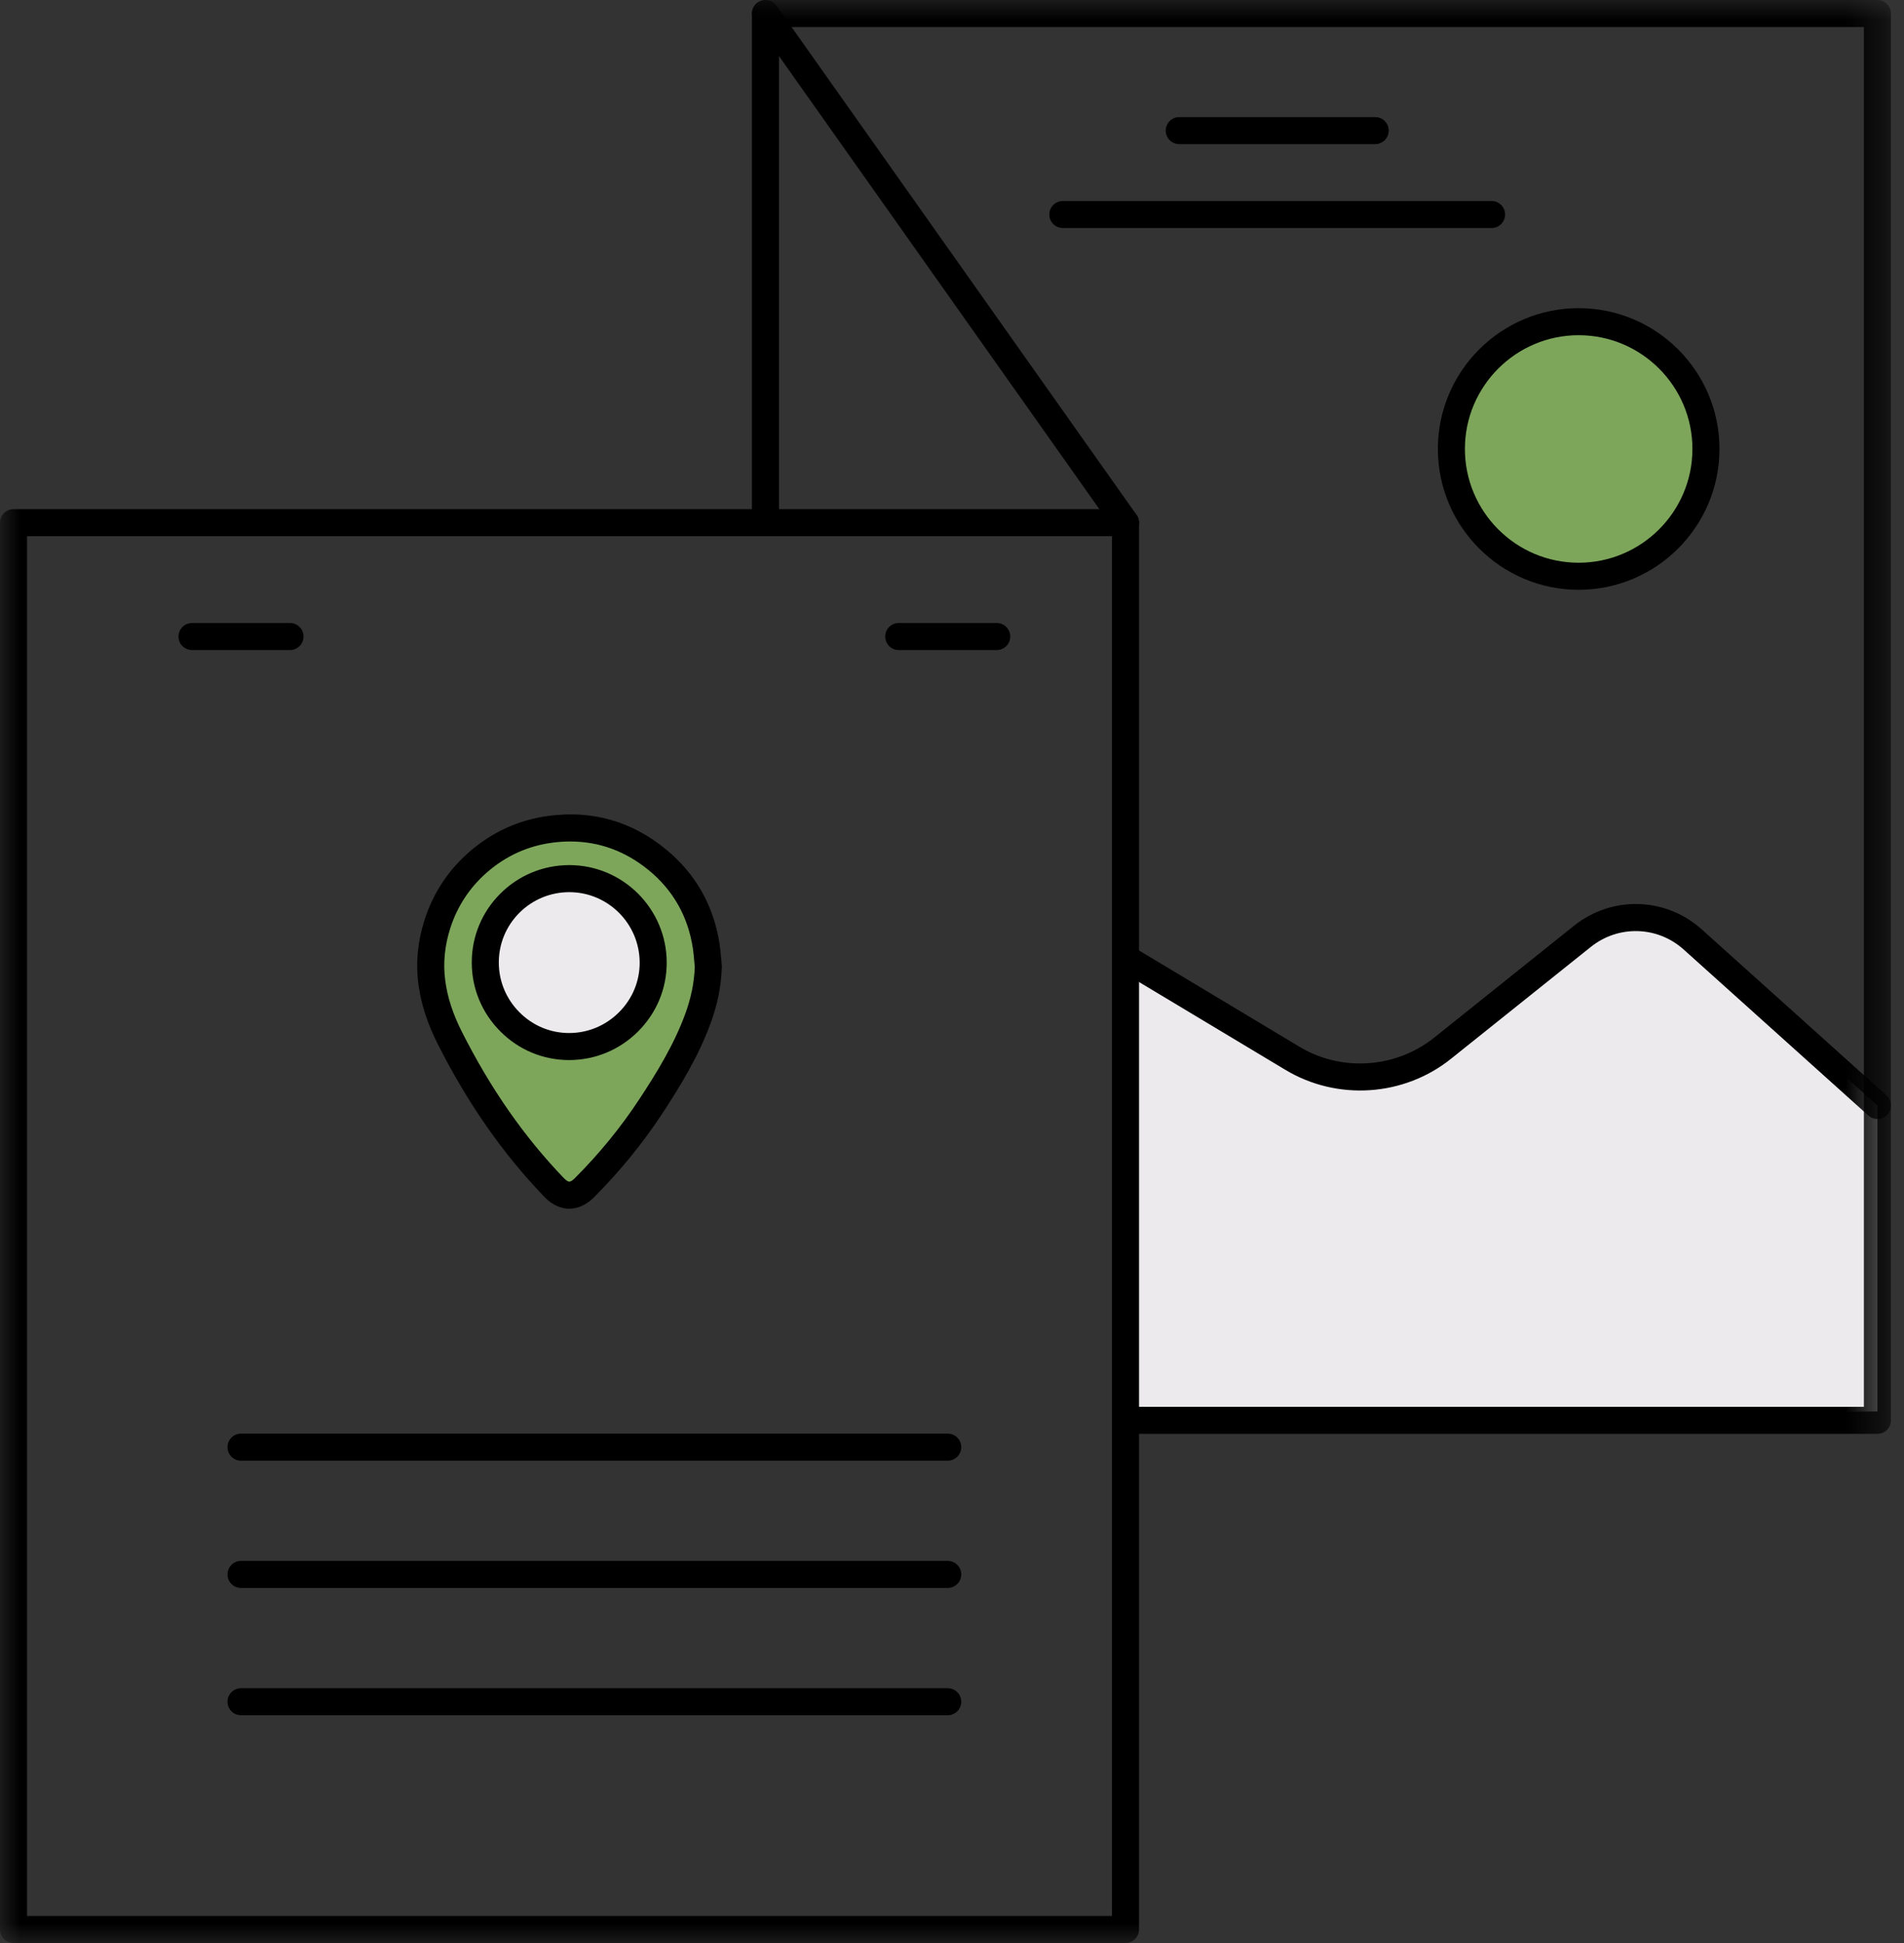 <?xml version="1.0" encoding="UTF-8"?>
<svg width="49px" height="50px" viewBox="0 0 49 50" version="1.1" xmlns="http://www.w3.org/2000/svg" xmlns:xlink="http://www.w3.org/1999/xlink">
    <rect x="0" y="0" width="49" height="50" fill="#333333" stroke="none"/>
    <title>Group 20</title>
    <defs>
        <polygon id="path-1" points="0 0 48.664 0 48.664 50 0 50"></polygon>
    </defs>
    <g id="Versión-2" stroke="none" stroke-width="1" fill="none" fill-rule="evenodd">
        <g id="Desktop-HD-Copy-12" transform="translate(-221, -3769)">
            <g id="Group-20" transform="translate(221, 3769)">
                <polygon id="Fill-1" fill="#7DA65B" points="14.65 21.305 12.3 22.19 11.259 23.772 11.259 25.51 11.927 27.368 14.65 30.756 16.012 29.481 17.963 26.207 18.228 24.54 17.146 22.329 15.684 21.305"></polygon>
                <polygon id="Fill-2" fill="#7DA65B" points="41.255 8.278 39.244 8.278 38.013 9.58 37.366 11.25 37.562 12.709 38.386 13.941 39.972 14.763 41.608 14.679 43.1 13.7 43.903 12.415 43.903 10.519 42.912 9.207"></polygon>
                <polygon id="Fill-3" fill="#ECEAEC" points="28.965 24.655 33.707 27.458 35.166 27.712 36.279 27.468 38.114 26.183 40.725 24.095 42.175 23.614 43.564 24.176 48.316 28.448 48.316 36.321 28.965 36.55"></polygon>
                <polygon id="Fill-4" fill="#ECEAEC" points="14.65 22.61 13.213 23.161 12.581 24.425 12.9 26.031 14.305 26.724 15.568 26.724 16.661 25.747 16.81 24.425 16.316 23.104"></polygon>
                <g id="Group-19">
                    <mask id="mask-2" fill="white">
                        <use xlink:href="#path-1"></use>
                    </mask>
                    <g id="Clip-6"></g>
                    <path d="M0.696,49.304 L28.617,49.304 L28.617,13.798 L0.696,13.798 L0.696,49.304 Z M28.965,50 L0.348,50 C0.156,50 0,49.844 0,49.652 L0,13.45 C0,13.258 0.156,13.102 0.348,13.102 L28.965,13.102 C29.157,13.102 29.313,13.258 29.313,13.45 L29.313,49.652 C29.313,49.844 29.157,50 28.965,50 L28.965,50 Z" id="Fill-5" fill="#000000" mask="url(#mask-2)"></path>
                    <path d="M48.316,36.898 L28.965,36.898 C28.773,36.898 28.617,36.742 28.617,36.55 C28.617,36.358 28.773,36.202 28.965,36.202 L47.968,36.202 L47.968,0.696 L20.047,0.696 L20.047,13.45 C20.047,13.642 19.891,13.798 19.699,13.798 C19.507,13.798 19.351,13.642 19.351,13.45 L19.351,0.348 C19.351,0.156 19.507,3.47977381e-05 19.699,3.47977381e-05 L48.316,3.47977381e-05 C48.508,3.47977381e-05 48.664,0.156 48.664,0.348 L48.664,36.55 C48.664,36.742 48.508,36.898 48.316,36.898" id="Fill-7" fill="#000000" mask="url(#mask-2)"></path>
                    <path d="M28.965,13.798 C28.856,13.798 28.749,13.747 28.681,13.651 L19.415,0.549 C19.304,0.392 19.341,0.175 19.498,0.064 C19.656,-0.047 19.872,-0.01 19.983,0.147 L29.249,13.249 C29.36,13.406 29.323,13.623 29.166,13.734 C29.105,13.777 29.035,13.798 28.965,13.798" id="Fill-8" fill="#000000" mask="url(#mask-2)"></path>
                    <path d="M48.316,28.796 C48.233,28.796 48.15,28.766 48.084,28.707 L43.331,24.435 C42.656,23.828 41.651,23.799 40.942,24.366 L37.343,27.245 C36.128,28.218 34.415,28.333 33.081,27.531 L28.786,24.954 C28.621,24.855 28.568,24.641 28.667,24.476 C28.766,24.311 28.979,24.258 29.144,24.357 L33.439,26.935 C34.524,27.587 35.919,27.493 36.909,26.702 L40.507,23.823 C41.483,23.042 42.867,23.082 43.796,23.917 L48.549,28.189 C48.692,28.318 48.703,28.538 48.575,28.68 C48.506,28.757 48.411,28.796 48.316,28.796" id="Fill-9" fill="#000000" mask="url(#mask-2)"></path>
                    <path d="M40.627,8.626 C39.013,8.626 37.7,9.939 37.7,11.553 C37.7,13.168 39.013,14.481 40.627,14.481 C42.241,14.481 43.555,13.168 43.555,11.553 C43.555,9.939 42.241,8.626 40.627,8.626 M40.627,15.177 C38.629,15.177 37.004,13.551 37.004,11.553 C37.004,9.555 38.629,7.93 40.627,7.93 C42.625,7.93 44.251,9.555 44.251,11.553 C44.251,13.551 42.625,15.177 40.627,15.177" id="Fill-10" fill="#000000" mask="url(#mask-2)"></path>
                    <path d="M35.391,3.709 L30.349,3.709 C30.156,3.709 30.001,3.553 30.001,3.361 C30.001,3.169 30.156,3.013 30.349,3.013 L35.391,3.013 C35.583,3.013 35.739,3.169 35.739,3.361 C35.739,3.553 35.583,3.709 35.391,3.709" id="Fill-11" fill="#000000" mask="url(#mask-2)"></path>
                    <path d="M25.651,16.728 L23.129,16.728 C22.937,16.728 22.782,16.573 22.782,16.38 C22.782,16.188 22.937,16.032 23.129,16.032 L25.651,16.032 C25.843,16.032 25.999,16.188 25.999,16.38 C25.999,16.573 25.843,16.728 25.651,16.728" id="Fill-12" fill="#000000" mask="url(#mask-2)"></path>
                    <path d="M7.463,16.728 L4.942,16.728 C4.75,16.728 4.594,16.573 4.594,16.38 C4.594,16.188 4.75,16.032 4.942,16.032 L7.463,16.032 C7.655,16.032 7.811,16.188 7.811,16.38 C7.811,16.573 7.655,16.728 7.463,16.728" id="Fill-13" fill="#000000" mask="url(#mask-2)"></path>
                    <path d="M38.386,5.868 L27.353,5.868 C27.161,5.868 27.005,5.712 27.005,5.52 C27.005,5.328 27.161,5.172 27.353,5.172 L38.386,5.172 C38.578,5.172 38.734,5.328 38.734,5.52 C38.734,5.712 38.578,5.868 38.386,5.868" id="Fill-14" fill="#000000" mask="url(#mask-2)"></path>
                    <path d="M24.39,37.588 L6.203,37.588 C6.011,37.588 5.855,37.432 5.855,37.24 C5.855,37.048 6.011,36.892 6.203,36.892 L24.39,36.892 C24.582,36.892 24.738,37.048 24.738,37.24 C24.738,37.432 24.582,37.588 24.39,37.588" id="Fill-15" fill="#000000" mask="url(#mask-2)"></path>
                    <path d="M24.39,40.863 L6.203,40.863 C6.011,40.863 5.855,40.707 5.855,40.515 C5.855,40.323 6.011,40.167 6.203,40.167 L24.39,40.167 C24.582,40.167 24.738,40.323 24.738,40.515 C24.738,40.707 24.582,40.863 24.39,40.863" id="Fill-16" fill="#000000" mask="url(#mask-2)"></path>
                    <path d="M24.39,44.139 L6.203,44.139 C6.011,44.139 5.855,43.983 5.855,43.791 C5.855,43.599 6.011,43.443 6.203,43.443 L24.39,43.443 C24.582,43.443 24.738,43.599 24.738,43.791 C24.738,43.983 24.582,44.139 24.39,44.139" id="Fill-17" fill="#000000" mask="url(#mask-2)"></path>
                    <path d="M14.652,22.958 L14.648,22.958 C14.163,22.959 13.707,23.149 13.365,23.491 C13.024,23.833 12.836,24.288 12.837,24.771 C12.838,25.254 13.028,25.71 13.372,26.053 C13.714,26.395 14.166,26.583 14.646,26.583 L14.651,26.583 C15.134,26.582 15.589,26.391 15.932,26.047 C16.276,25.703 16.464,25.249 16.462,24.768 C16.459,23.769 15.647,22.958 14.652,22.958 L14.652,22.958 Z M14.646,27.279 C13.981,27.279 13.354,27.019 12.88,26.545 C12.405,26.071 12.142,25.441 12.141,24.772 C12.14,24.103 12.4,23.473 12.873,22.999 C13.346,22.526 13.976,22.264 14.646,22.262 L14.652,22.262 C16.03,22.262 17.154,23.384 17.158,24.766 C17.16,25.433 16.9,26.063 16.425,26.539 C15.951,27.014 15.321,27.277 14.652,27.279 L14.646,27.279 Z M14.676,21.654 C14.525,21.654 14.371,21.664 14.214,21.685 C13.583,21.768 13.017,22.026 12.529,22.452 C12.087,22.839 11.771,23.319 11.59,23.879 C11.443,24.334 11.399,24.791 11.459,25.238 C11.516,25.666 11.656,26.096 11.886,26.55 C12.627,28.018 13.486,29.25 14.512,30.318 C14.576,30.384 14.626,30.408 14.651,30.408 L14.652,30.408 C14.677,30.408 14.727,30.385 14.791,30.321 C15.419,29.693 15.977,29.01 16.449,28.292 C16.895,27.616 17.347,26.881 17.636,26.088 C17.786,25.677 17.866,25.282 17.88,24.884 C17.875,24.836 17.871,24.787 17.867,24.739 C17.858,24.63 17.849,24.52 17.832,24.411 C17.709,23.587 17.324,22.906 16.688,22.387 C16.09,21.9 15.415,21.654 14.676,21.654 L14.676,21.654 Z M14.651,31.104 L14.645,31.104 C14.487,31.103 14.249,31.048 14.01,30.8 C12.936,29.682 12.037,28.394 11.264,26.863 C10.999,26.339 10.837,25.838 10.769,25.33 C10.695,24.78 10.749,24.22 10.928,23.665 C11.148,22.983 11.532,22.399 12.071,21.928 C12.664,21.41 13.354,21.096 14.123,20.995 C15.243,20.846 16.254,21.135 17.128,21.848 C17.902,22.48 18.37,23.307 18.521,24.308 C18.54,24.435 18.55,24.56 18.561,24.681 C18.565,24.733 18.569,24.786 18.575,24.839 L18.577,24.861 L18.576,24.883 C18.562,25.364 18.469,25.836 18.29,26.326 C17.976,27.187 17.499,27.964 17.031,28.675 C16.532,29.432 15.944,30.151 15.284,30.813 C15.044,31.052 14.809,31.104 14.651,31.104 L14.651,31.104 Z" id="Fill-18" fill="#000000" mask="url(#mask-2)"></path>
                </g>
            </g>
        </g>
    </g>
</svg>